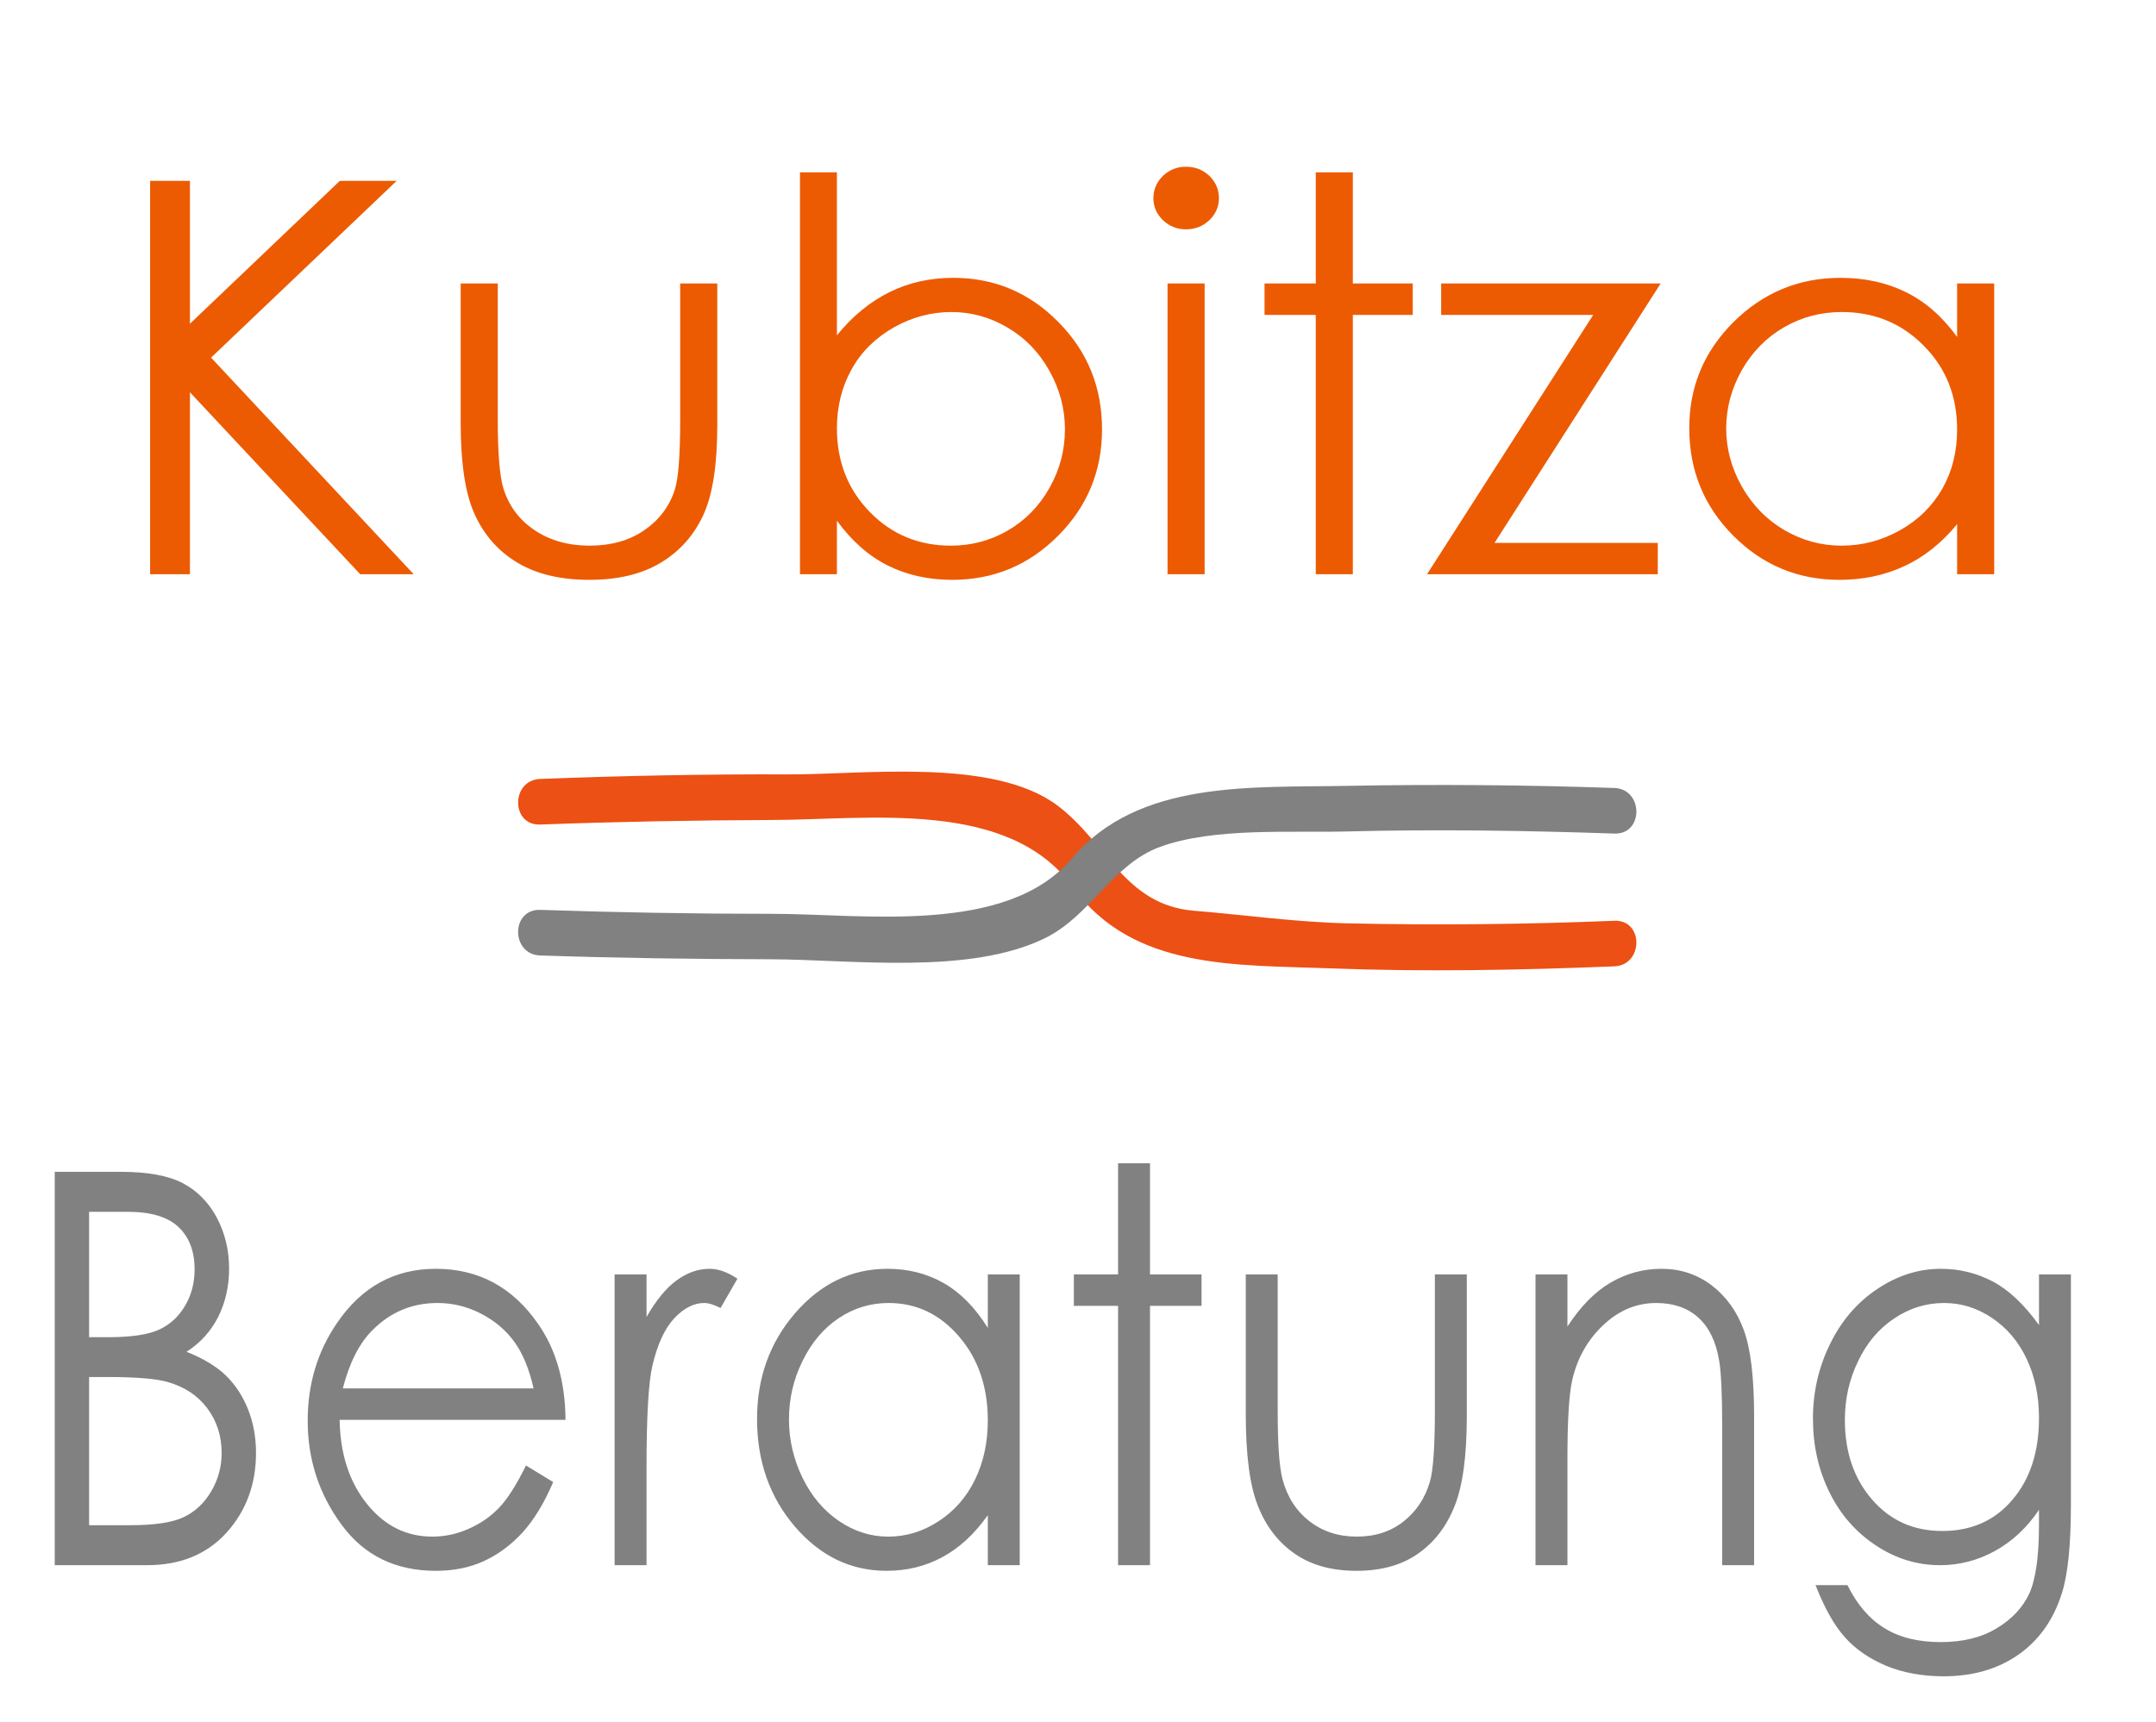<?xml version="1.0" encoding="UTF-8" standalone="no"?>
<!-- Created with PhotoLine 23.53 (www.pl32.de) -->
<!DOCTYPE svg PUBLIC "-//W3C//DTD SVG 1.1//EN" "http://www.w3.org/Graphics/SVG/1.1/DTD/svg11.dtd">
<svg width="591" height="472" viewBox="0 0 591 472" version="1.1" xmlns="http://www.w3.org/2000/svg" xmlns:xlink="http://www.w3.org/1999/xlink">
  <g transform="matrix(4.167 0 0 -4.167 0 472.458)">
    <path transform="matrix(1 0 0 -1 6.685 102.602)" fill="#ec5b02" d="M3.19 1.12 L5.81 1.12 L5.81 10.52 L15.67 1.12 L19.41 1.12 L7.2 12.75 L20.53 27 L17.01 27 L5.81 15.03 L5.81 27 L3.19 27 Z M23.62 7.87 L26.06 7.87 L26.06 16.82 C26.06 19 26.18 20.5 26.42 21.32 C26.78 22.5 27.47 23.42 28.48 24.1 C29.49 24.78 30.7 25.12 32.1 25.12 C33.5 25.12 34.69 24.79 35.66 24.13 C36.64 23.47 37.31 22.6 37.68 21.52 C37.94 20.78 38.06 19.21 38.06 16.82 L38.06 7.87 L40.5 7.87 L40.5 17.21 C40.5 19.83 40.19 21.8 39.57 23.13 C38.95 24.46 38.02 25.5 36.77 26.25 C35.52 27 33.96 27.37 32.08 27.37 C30.2 27.37 28.63 27 27.37 26.25 C26.11 25.5 25.18 24.45 24.56 23.1 C23.93 21.76 23.62 19.73 23.62 17.03 Z M45.94 27 L45.94 0.56 L48.37 0.56 L48.37 11.28 C49.4 10.01 50.56 9.07 51.83 8.44 C53.1 7.81 54.5 7.5 56.02 7.5 C58.73 7.5 61.03 8.47 62.94 10.41 C64.86 12.35 65.81 14.7 65.81 17.47 C65.81 20.2 64.85 22.54 62.92 24.47 C60.99 26.41 58.67 27.37 55.95 27.37 C54.4 27.37 52.99 27.06 51.72 26.43 C50.46 25.8 49.35 24.82 48.37 23.48 L48.37 27 Z M55.87 25.12 C57.22 25.12 58.47 24.79 59.62 24.12 C60.77 23.45 61.68 22.52 62.36 21.31 C63.04 20.1 63.37 18.82 63.37 17.47 C63.37 16.12 63.03 14.84 62.35 13.62 C61.67 12.4 60.75 11.45 59.59 10.77 C58.44 10.09 57.21 9.75 55.9 9.75 C54.57 9.75 53.3 10.09 52.1 10.77 C50.91 11.45 49.98 12.36 49.34 13.51 C48.7 14.66 48.37 15.96 48.37 17.4 C48.37 19.6 49.1 21.44 50.54 22.91 C51.98 24.39 53.76 25.12 55.87 25.12 Z M71.33 0.19 C71.93 0.19 72.44 0.39 72.87 0.79 C73.29 1.2 73.5 1.69 73.5 2.26 C73.5 2.82 73.29 3.3 72.87 3.71 C72.44 4.11 71.93 4.31 71.33 4.31 C70.75 4.31 70.24 4.11 69.82 3.71 C69.4 3.3 69.19 2.82 69.19 2.26 C69.19 1.69 69.4 1.2 69.82 0.79 C70.24 0.39 70.75 0.19 71.33 0.19 Z M70.12 7.87 L72.56 7.87 L72.56 27 L70.12 27 Z M79.87 0.56 L82.31 0.56 L82.31 7.87 L86.25 7.87 L86.25 9.94 L82.31 9.94 L82.31 27 L79.87 27 L79.87 9.94 L76.5 9.94 L76.5 7.87 L79.87 7.87 Z M88.12 7.87 L102.56 7.87 L91.63 24.94 L102.37 24.94 L102.37 27 L87.19 27 L98.12 9.94 L88.12 9.94 Z M124.5 7.87 L124.5 27 L122.06 27 L122.06 23.71 C121.02 24.97 119.86 25.89 118.56 26.48 C117.27 27.08 115.86 27.37 114.32 27.37 C111.59 27.37 109.26 26.4 107.33 24.46 C105.4 22.52 104.44 20.16 104.44 17.38 C104.44 14.66 105.41 12.34 107.36 10.4 C109.31 8.47 111.65 7.5 114.39 7.5 C115.97 7.5 117.41 7.81 118.69 8.44 C119.97 9.07 121.09 10.05 122.06 11.39 L122.06 7.87 Z M114.48 9.75 C113.1 9.75 111.84 10.08 110.68 10.75 C109.52 11.42 108.59 12.36 107.9 13.57 C107.22 14.78 106.87 16.06 106.87 17.41 C106.87 18.75 107.22 20.03 107.91 21.25 C108.61 22.47 109.54 23.42 110.7 24.1 C111.87 24.78 113.12 25.12 114.46 25.12 C115.81 25.12 117.09 24.79 118.3 24.11 C119.5 23.44 120.43 22.52 121.09 21.37 C121.74 20.22 122.06 18.92 122.06 17.48 C122.06 15.28 121.33 13.44 119.87 11.97 C118.41 10.49 116.61 9.75 114.48 9.75 Z"/>
    <path transform="matrix(1 0 0 -1 0.851 37.405)" fill="#808180" d="M2.75 1.12 L7.11 1.12 C8.87 1.12 10.22 1.37 11.16 1.86 C12.1 2.35 12.85 3.1 13.4 4.11 C13.94 5.13 14.22 6.25 14.22 7.49 C14.22 8.65 13.98 9.7 13.51 10.65 C13.03 11.6 12.34 12.37 11.42 12.96 C12.56 13.41 13.43 13.95 14.05 14.56 C14.66 15.17 15.14 15.91 15.48 16.78 C15.82 17.65 15.99 18.6 15.99 19.61 C15.99 21.68 15.34 23.43 14.05 24.86 C12.75 26.29 11.01 27 8.82 27 L2.75 27 Z M5.01 3.75 L5.01 12 L6.26 12 C7.79 12 8.91 11.83 9.62 11.5 C10.34 11.17 10.91 10.64 11.33 9.92 C11.75 9.21 11.95 8.41 11.95 7.53 C11.95 6.35 11.6 5.43 10.9 4.76 C10.2 4.09 9.08 3.75 7.55 3.75 Z M5.01 14.62 L5.01 24.37 L7.73 24.37 C9.33 24.37 10.51 24.19 11.25 23.83 C12 23.47 12.6 22.9 13.05 22.13 C13.5 21.36 13.73 20.52 13.73 19.62 C13.73 18.49 13.41 17.51 12.78 16.67 C12.14 15.82 11.26 15.25 10.15 14.94 C9.4 14.73 8.1 14.62 6.25 14.62 Z M33.75 20.44 L35.54 21.53 C34.96 22.89 34.3 23.98 33.55 24.82 C32.79 25.65 31.94 26.29 31 26.72 C30.06 27.16 29 27.37 27.81 27.37 C25.17 27.37 23.1 26.36 21.62 24.34 C20.13 22.32 19.39 20.04 19.39 17.49 C19.39 15.09 20.03 12.95 21.31 11.08 C22.93 8.69 25.1 7.5 27.82 7.5 C30.62 7.5 32.86 8.7 34.53 11.1 C35.72 12.79 36.33 14.9 36.35 17.44 L21.49 17.44 C21.53 19.69 22.13 21.53 23.29 22.97 C24.45 24.41 25.88 25.12 27.59 25.12 C28.41 25.12 29.22 24.95 29.99 24.6 C30.77 24.26 31.44 23.79 31.98 23.22 C32.53 22.65 33.12 21.72 33.75 20.44 Z M34.25 15.37 C33.96 14.09 33.54 13.07 32.98 12.3 C32.43 11.54 31.7 10.92 30.79 10.45 C29.88 9.98 28.93 9.75 27.93 9.75 C26.27 9.75 24.85 10.34 23.67 11.52 C22.8 12.37 22.14 13.66 21.7 15.37 Z M39.58 7.87 L41.68 7.87 L41.68 10.67 C42.31 9.57 42.97 8.76 43.66 8.26 C44.36 7.75 45.08 7.5 45.84 7.5 C46.4 7.5 47.01 7.72 47.66 8.15 L46.55 10.08 C46.12 9.86 45.76 9.75 45.47 9.75 C44.79 9.75 44.13 10.09 43.5 10.76 C42.87 11.44 42.39 12.48 42.06 13.9 C41.81 15 41.68 17.2 41.68 20.52 L41.68 27 L39.58 27 Z M66.23 7.87 L66.23 27 L64.13 27 L64.13 23.71 C63.24 24.97 62.23 25.89 61.12 26.48 C60.01 27.08 58.79 27.37 57.47 27.37 C55.11 27.37 53.11 26.4 51.44 24.46 C49.78 22.52 48.95 20.16 48.95 17.38 C48.95 14.66 49.79 12.34 51.47 10.4 C53.15 8.47 55.17 7.5 57.53 7.5 C58.89 7.5 60.12 7.81 61.23 8.44 C62.33 9.07 63.3 10.05 64.13 11.39 L64.13 7.87 Z M57.6 9.75 C56.42 9.75 55.32 10.08 54.32 10.75 C53.32 11.42 52.53 12.36 51.94 13.57 C51.34 14.78 51.05 16.06 51.05 17.41 C51.05 18.75 51.35 20.03 51.94 21.25 C52.54 22.47 53.34 23.42 54.35 24.1 C55.35 24.78 56.43 25.12 57.58 25.12 C58.75 25.12 59.85 24.79 60.89 24.11 C61.93 23.44 62.73 22.52 63.29 21.37 C63.85 20.22 64.13 18.92 64.13 17.48 C64.13 15.28 63.51 13.44 62.25 11.97 C60.99 10.49 59.44 9.75 57.6 9.75 Z M72.7 0.56 L74.8 0.56 L74.8 7.87 L78.19 7.87 L78.19 9.94 L74.8 9.94 L74.8 27 L72.7 27 L72.7 9.94 L69.79 9.94 L69.79 7.87 L72.7 7.87 Z M81.1 7.87 L83.2 7.87 L83.2 16.82 C83.2 19 83.3 20.5 83.51 21.32 C83.82 22.5 84.41 23.42 85.28 24.1 C86.15 24.78 87.19 25.12 88.4 25.12 C89.61 25.12 90.63 24.79 91.47 24.13 C92.31 23.47 92.89 22.6 93.21 21.52 C93.43 20.78 93.54 19.21 93.54 16.82 L93.54 7.87 L95.64 7.87 L95.64 17.21 C95.64 19.83 95.37 21.8 94.83 23.13 C94.3 24.46 93.5 25.5 92.42 26.25 C91.35 27 90 27.37 88.38 27.37 C86.76 27.37 85.41 27 84.33 26.25 C83.24 25.5 82.43 24.45 81.9 23.1 C81.36 21.76 81.1 19.73 81.1 17.03 Z M100.16 7.87 L102.26 7.87 L102.26 11.3 C103.11 9.99 104.05 9.03 105.08 8.42 C106.12 7.81 107.24 7.5 108.45 7.5 C109.69 7.5 110.78 7.86 111.74 8.58 C112.69 9.31 113.4 10.28 113.85 11.5 C114.31 12.72 114.54 14.63 114.54 17.21 L114.54 27 L112.44 27 L112.44 17.93 C112.44 15.74 112.37 14.28 112.24 13.54 C112.03 12.28 111.57 11.34 110.86 10.7 C110.16 10.07 109.23 9.75 108.1 9.75 C106.8 9.75 105.63 10.24 104.6 11.22 C103.57 12.2 102.89 13.41 102.57 14.85 C102.36 15.8 102.26 17.52 102.26 20.03 L102.26 27 L100.16 27 Z M133.28 7.87 L135.38 7.87 L135.38 23.02 C135.38 25.68 135.18 27.63 134.78 28.86 C134.23 30.61 133.27 31.95 131.91 32.9 C130.55 33.84 128.92 34.31 127.01 34.31 C125.61 34.31 124.35 34.08 123.23 33.62 C122.12 33.15 121.21 32.53 120.51 31.74 C119.81 30.96 119.17 29.82 118.58 28.31 L120.68 28.31 C121.31 29.59 122.12 30.53 123.11 31.14 C124.11 31.76 125.34 32.06 126.82 32.06 C128.27 32.06 129.5 31.76 130.5 31.15 C131.5 30.55 132.21 29.79 132.64 28.87 C133.06 27.95 133.28 26.44 133.28 24.35 L133.28 23.36 C132.49 24.53 131.53 25.43 130.39 26.06 C129.25 26.69 128.04 27 126.77 27 C125.27 27 123.86 26.57 122.55 25.7 C121.23 24.83 120.21 23.66 119.49 22.19 C118.77 20.73 118.41 19.11 118.41 17.36 C118.41 15.6 118.79 13.96 119.54 12.44 C120.28 10.92 121.32 9.71 122.64 8.83 C123.97 7.94 125.36 7.5 126.83 7.5 C128.04 7.5 129.18 7.78 130.23 8.33 C131.28 8.88 132.3 9.84 133.28 11.2 Z M127.04 9.75 C125.86 9.75 124.76 10.09 123.75 10.77 C122.74 11.44 121.95 12.38 121.38 13.58 C120.8 14.77 120.51 16.06 120.51 17.45 C120.51 19.56 121.11 21.31 122.3 22.68 C123.49 24.06 125.03 24.75 126.92 24.75 C128.83 24.75 130.37 24.07 131.53 22.7 C132.7 21.33 133.28 19.54 133.28 17.31 C133.28 15.86 133.01 14.57 132.47 13.43 C131.94 12.3 131.18 11.4 130.2 10.74 C129.22 10.08 128.17 9.75 127.04 9.75 Z"/>
  </g>
  <g transform="matrix(4.167 0 0 -4.167 0 472.458)">
    <path transform="matrix(1 0 0 1 35.535 59.133)" fill="#ec5014" d="M0 0 C5.06 0.19 10.13 0.28 15.2 0.3 C21.65 0.31 30.82 1.71 35.05 -4.13 C38.98 -9.57 45.77 -9.22 51.93 -9.46 C58.16 -9.7 64.43 -9.58 70.66 -9.33 C72.59 -9.25 72.6 -6.25 70.66 -6.33 C64.82 -6.57 58.96 -6.63 53.11 -6.5 C49.7 -6.42 46.38 -5.95 43 -5.67 C38.43 -5.29 37.29 -1.2 34.03 1.25 C29.8 4.43 21.17 3.27 16.3 3.3 C10.87 3.32 5.43 3.21 0 3 C-1.93 2.93 -1.94 -0.07 0 0 Z"/>
    <path transform="matrix(1 0 0 1 35.535 50.519)" fill="#808180" d="M0 0 C5.06 -0.17 10.13 -0.24 15.2 -0.25 C20.51 -0.27 28.24 -1.3 33.21 1.14 C36.22 2.62 37.65 6.01 40.79 7.15 C44.36 8.44 49.37 8.06 53.11 8.16 C58.96 8.31 64.82 8.22 70.66 8.02 C72.6 7.95 72.59 10.95 70.66 11.02 C64.82 11.22 58.96 11.27 53.11 11.16 C46.83 11.03 39.37 11.58 34.99 6.4 C30.68 1.29 21.22 2.75 15.2 2.74 C10.13 2.74 5.06 2.83 0 3 C-1.94 3.06 -1.93 0.06 0 0 Z"/>
  </g>
</svg>
